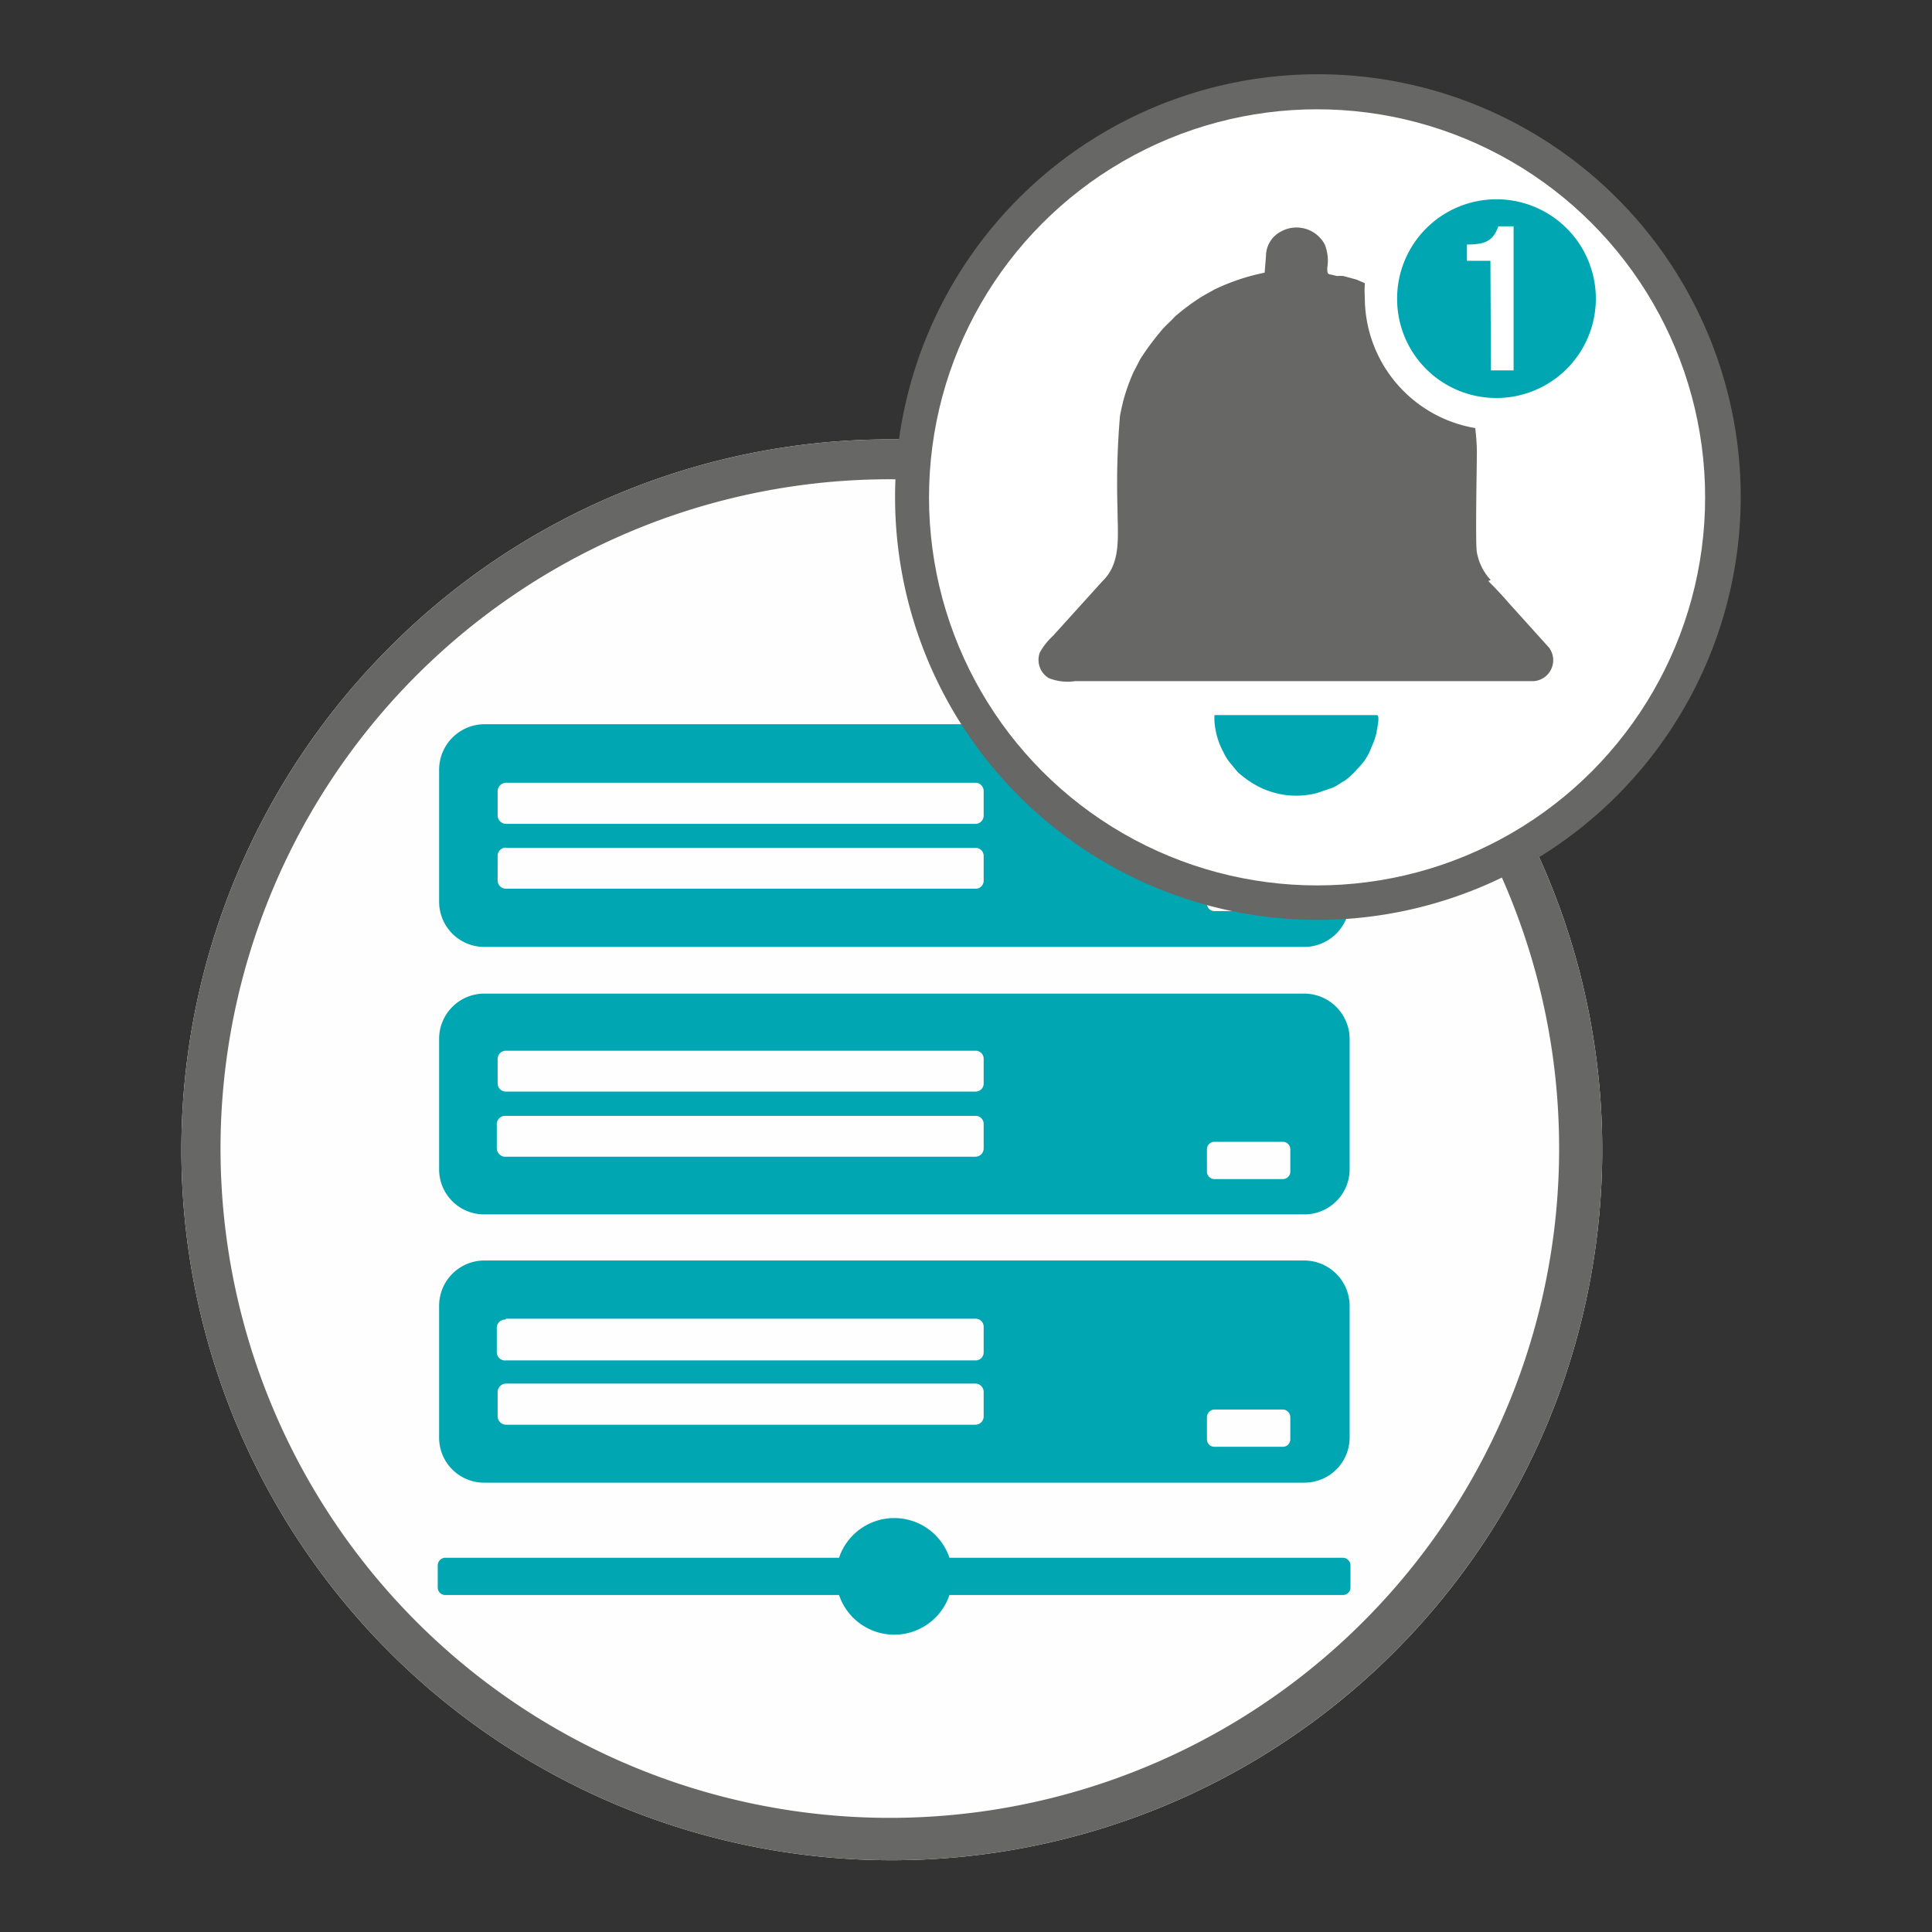 <?xml version="1.0" encoding="UTF-8"?>
<svg xmlns="http://www.w3.org/2000/svg" id="Alarm" viewBox="0 0 70 70">
  <rect x="0" y="0" width="70" height="70" fill="#333333" stroke="none"/>
  <defs>
    <style>.cls-1{fill:#fefefe;}.cls-2,.cls-4{fill:#676766;}.cls-3{fill:#00a7b3;}.cls-3,.cls-4{fill-rule:evenodd;}.cls-5{fill:#fff;}</style>
  </defs>
  <path class="cls-1" d="M32.28,15.92a25.74,25.74,0,1,1-18.17,7.54,25.57,25.57,0,0,1,18.17-7.54Z"></path>
  <path class="cls-2" d="M32.28,15.92a25.74,25.74,0,1,1-18.17,7.54,25.57,25.57,0,0,1,18.17-7.54ZM49.4,24.48a24.25,24.25,0,1,0,7.09,17.15A24.22,24.22,0,0,0,49.4,24.48Z"></path>
  <path class="cls-3" d="M16.13,56.44H30.4a2.11,2.11,0,0,1,4,0H48.66a.28.28,0,0,1,.27.27v.81a.27.27,0,0,1-.27.27H34.4a2.11,2.11,0,0,1-4,0H16.13a.27.27,0,0,1-.27-.27v-.81a.28.28,0,0,1,.27-.27Zm2.21-28.08h17a.3.3,0,0,1,.3.31v.87a.3.3,0,0,1-.3.31h-17a.31.31,0,0,1-.31-.31v-.87a.31.31,0,0,1,.31-.31Zm0,2.36h17a.29.29,0,0,1,.3.29v.89a.29.29,0,0,1-.3.3h-17a.3.3,0,0,1-.31-.3V31a.3.3,0,0,1,.31-.29Zm0,7.35h17a.29.29,0,0,1,.3.3v.89a.29.29,0,0,1-.3.29h-17a.3.3,0,0,1-.31-.29v-.89a.3.3,0,0,1,.31-.3Zm0,2.36h17a.29.29,0,0,1,.3.29v.88a.3.3,0,0,1-.3.31h-17A.31.31,0,0,1,18,41.6v-.88a.3.3,0,0,1,.31-.29Zm0,7.35h17a.29.29,0,0,1,.3.3V49a.29.29,0,0,1-.3.29h-17A.3.3,0,0,1,18,49v-.89a.3.3,0,0,1,.31-.3Zm0,2.35h17a.3.3,0,0,1,.3.31v.87a.3.3,0,0,1-.3.31h-17a.31.31,0,0,1-.31-.31v-.87a.31.31,0,0,1,.31-.31Zm-.79-4.46H47.26a1.65,1.65,0,0,1,1.64,1.64v4.77a1.64,1.64,0,0,1-1.64,1.64H17.55a1.63,1.63,0,0,1-1.64-1.64V47.31a1.64,1.64,0,0,1,1.64-1.64ZM44,51.07h2.48a.28.28,0,0,1,.27.28v.8a.27.27,0,0,1-.27.27H44a.27.27,0,0,1-.27-.27v-.8a.28.28,0,0,1,.27-.28ZM17.55,36H47.26a1.65,1.65,0,0,1,1.64,1.65v4.76A1.64,1.64,0,0,1,47.26,44H17.55a1.63,1.63,0,0,1-1.64-1.64V37.61A1.64,1.64,0,0,1,17.55,36ZM44,41.37h2.48a.27.27,0,0,1,.27.27v.8a.27.27,0,0,1-.27.28H44a.27.27,0,0,1-.27-.28v-.8a.27.27,0,0,1,.27-.27ZM17.55,26.24H47.26A1.66,1.66,0,0,1,48.9,27.9v4.77a1.65,1.65,0,0,1-1.64,1.64H17.55a1.64,1.64,0,0,1-1.64-1.64V27.9a1.65,1.65,0,0,1,1.64-1.66ZM44,31.66h2.48a.27.27,0,0,1,.27.27v.8a.27.27,0,0,1-.27.28H44a.27.27,0,0,1-.27-.28v-.8a.27.27,0,0,1,.27-.27Z"></path>
  <path class="cls-4" d="M47.73,33.33A15.32,15.32,0,1,1,63.07,18,15.34,15.34,0,0,1,47.73,33.33Zm0-1.73A13.6,13.6,0,1,1,61.34,18,13.57,13.57,0,0,1,47.73,31.6Z"></path>
  <circle class="cls-5" cx="47.72" cy="18.02" r="14.06"></circle>
  <path class="cls-4" d="M45.82,9.88a7.64,7.64,0,0,0-1.82.61l-.43.24a8.07,8.07,0,0,0-1,.74c-.17.19-.36.34-.51.53a9.63,9.63,0,0,0-.74,1l-.25.48a7,7,0,0,0-.36,1c-.05.19-.09.38-.13.58a28.92,28.92,0,0,0-.09,3.39c0,.9.15,1.93-.53,2.59l-.48.53s0,0,0,0l-1.33,1.47a2.49,2.49,0,0,0-.47.59.77.77,0,0,0,.32.94,1.85,1.85,0,0,0,.95.11h2c.06,0,0,0,.1,0h.83c.11,0,.21,0,.34,0l.89,0,.17,0,.17,0H51l.47,0h.32c.1,0,.06,0,.15,0s.12,0,.19,0c.66,0,2.7,0,3.35,0h.07a.76.76,0,0,0,.57-1.22v0l-1.47-1.63c-.16-.19-.44-.49-.63-.68S54,21.09,54,21a1.73,1.73,0,0,1-.17-.21,2,2,0,0,1-.32-.78c-.06-.28,0-3.17,0-3.66a7.78,7.78,0,0,0-.06-.84,4.8,4.8,0,0,1-4-4.72,4.39,4.39,0,0,1,0-.53l-.3-.13L48.67,10a2,2,0,0,0-.24,0c-.32-.1-.34,0-.34-.3A1.58,1.58,0,0,0,48,8.86a1.16,1.16,0,0,0-1.59-.47,1,1,0,0,0-.54.87Z"></path>
  <path class="cls-3" d="M44,26.1a2.77,2.77,0,0,0,.33,1.16,1.75,1.75,0,0,0,.28.43l.24.29a3.91,3.91,0,0,0,.52.39,3,3,0,0,0,2.36.36l.55-.19c.17-.07.28-.17.45-.26a3.16,3.16,0,0,0,.38-.34c.06-.08.11-.12.17-.19a1.93,1.93,0,0,0,.41-.68,2.73,2.73,0,0,0,.19-.55c0-.09.14-.61,0-.61H44Z"></path>
  <path class="cls-3" d="M54.23,14.42a3.6,3.6,0,1,0-3.61-3.59,3.59,3.59,0,0,0,3.61,3.59Zm-.21-1h.82V8.2h-.55c-.19.51-.44.66-1.14.66v.59H54Z"></path>
</svg>
